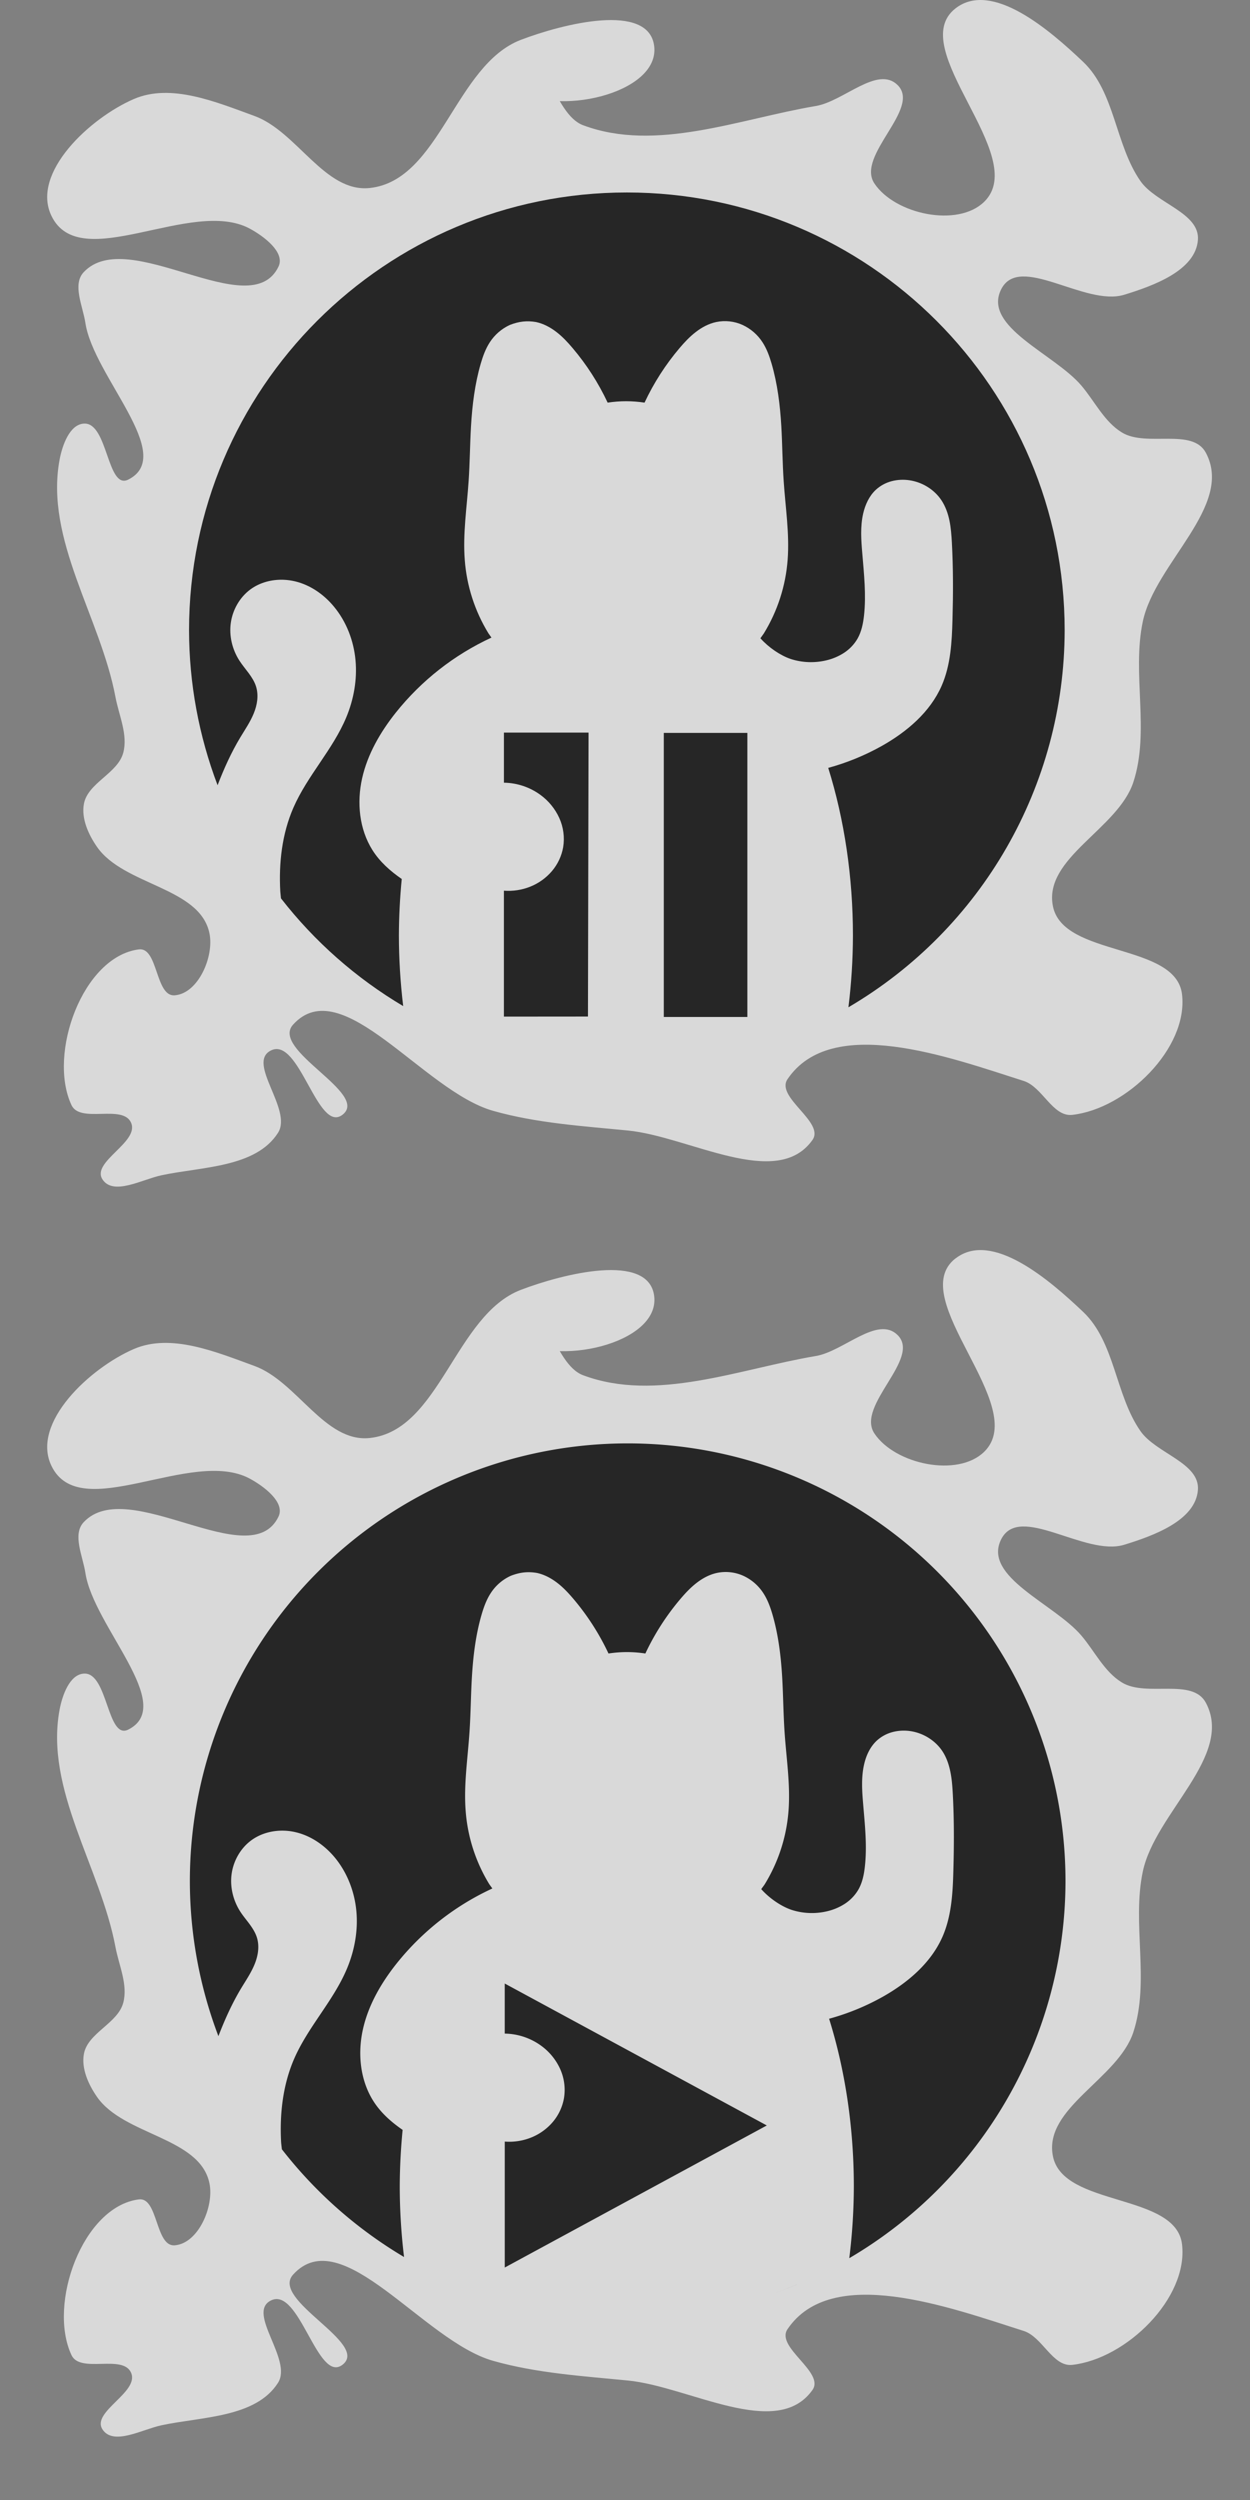 <?xml version="1.0" encoding="UTF-8" standalone="no"?>
<svg
   viewBox="0 0 100 200"
   width="100"
   height="200"
   version="1.1"
   id="bigplay"
   xml:space="preserve"
   xmlns="http://www.w3.org/2000/svg"
   xmlns:svg="http://www.w3.org/2000/svg"
   xmlns:rdf="http://www.w3.org/1999/02/22-rdf-syntax-ns#"
   xmlns:cc="http://creativecommons.org/ns#"
   xmlns:dc="http://purl.org/dc/elements/1.1/"><rect x="0" y="0" width="100" height="200" fill="#808080" stroke="none"/><defs
     id="defs8"><filter
       id="a"
       x="-0.113"
       width="1.226"
       y="-0.113"
       height="1.226"
       style="color-interpolation-filters:sRGB"><feGaussianBlur
         stdDeviation="3.292"
         id="feGaussianBlur2" /></filter><filter
       id="b"
       x="-0.134"
       width="1.269"
       y="-0.134"
       height="1.269"
       style="color-interpolation-filters:sRGB"><feGaussianBlur
         stdDeviation="3.923"
         id="feGaussianBlur5" /></filter></defs><g
     id="dark"
     style="opacity:0.7;fill:#040404;fill-opacity:1"
     transform="translate(-0.53)"><path
       id="path4519"
       style="opacity:1;fill:#ffffff;stroke-width:12.785;stroke-linejoin:round"
       d="M 76.971,0.67 C 72.856,3.869 82.988,12.483 79.271,16.138 77.154,18.22 72.13,17.149 70.483,14.678 68.986,12.433 74.26,8.685 72.332,6.798 70.726,5.226 68.019,8.105 65.803,8.479 59.659,9.516 53.008,12.207 47.174,10.017 44.763,9.112 44.191,3.53 41.793,4.471 40.988,4.787 41.045,6.543 41.734,7.065 44.823,9.41 53.344,7.531 52.864,3.683 52.424,0.154 45.53,1.917 42.208,3.184 36.935,5.196 35.731,14.426 30.121,15.039 26.513,15.434 24.294,10.515 20.882,9.276 17.831,8.167 14.217,6.634 11.237,7.923 7.739,9.435 2.999,13.82 4.641,17.258 c 2.284,4.784 11.203,-1.481 15.87,1.032 1.118,0.602 2.848,1.894 2.299,3.039 -2.248,4.685 -12.023,-3.342 -15.583,0.444 -0.928,0.987 -0.068,2.722 0.134,4.061 0.648,4.282 7.3,10.582 3.433,12.532 -1.696,0.855 -1.625,-4.544 -3.524,-4.479 -1.167,0.04 -1.761,1.746 -1.974,2.895 -1.187,6.392 3.273,12.594 4.472,18.984 0.276,1.471 1.006,2.999 0.625,4.447 -0.439,1.667 -2.842,2.406 -3.151,4.102 -0.214,1.173 0.362,2.443 1.04,3.424 2.154,3.116 8.249,3.22 9.006,6.932 0.379,1.857 -0.898,4.814 -2.788,4.955 -1.548,0.115 -1.32,-3.871 -2.86,-3.675 -4.488,0.57 -7.306,8.356 -5.392,12.456 0.702,1.504 4.114,-0.105 4.772,1.419 0.671,1.554 -3.223,3.128 -2.284,4.537 0.873,1.308 3.167,-0.012 4.705,-0.34 3.237,-0.692 7.551,-0.607 9.33,-3.398 1.184,-1.858 -2.542,-5.597 -0.572,-6.585 2.295,-1.15 3.742,6.727 5.749,5.126 2.142,-1.709 -5.812,-5.169 -3.97,-7.198 3.903,-4.302 10.413,5.316 16.002,6.899 3.495,0.99 7.168,1.218 10.783,1.574 4.903,0.483 11.912,4.778 14.762,0.759 1.014,-1.43 -2.976,-3.414 -1.994,-4.866 3.529,-5.218 12.896,-1.773 18.898,0.142 1.504,0.48 2.313,2.888 3.882,2.713 4.32,-0.481 9.288,-5.323 8.782,-9.64 -0.485,-4.139 -9.506,-2.962 -10.328,-7.047 -0.778,-3.865 5.203,-6.181 6.432,-9.927 1.338,-4.08 -0.13,-8.658 0.759,-12.858 0.994,-4.697 7.296,-9.246 5.048,-13.488 -1.08,-2.038 -4.755,-0.43 -6.723,-1.632 -1.411,-0.861 -2.172,-2.493 -3.242,-3.752 -2.162,-2.543 -7.901,-4.689 -6.424,-7.682 1.454,-2.948 6.71,1.382 9.852,0.417 2.338,-0.718 5.698,-1.933 5.895,-4.371 0.176,-2.188 -3.336,-2.92 -4.593,-4.72 C 89.746,11.593 89.739,7.377 87.182,4.948 84.506,2.406 79.884,-1.595 76.971,0.67 Z" /><path
       style="fill:#000000;fill-opacity:1"
       d="m 50.679,15.398 c -19.344,0 -35.025,15.681 -35.025,35.025 0.005,4.235 0.779,8.435 2.283,12.395 0.508,-1.323 1.09,-2.616 1.82,-3.83 0.378,-0.627 0.794,-1.233 1.07,-1.908 0.28,-0.677 0.405,-1.441 0.193,-2.141 -0.12,-0.396 -0.349,-0.755 -0.596,-1.088 -0.247,-0.335 -0.517,-0.653 -0.742,-1.002 -0.573,-0.89 -0.835,-1.981 -0.686,-3.027 0.15,-1.047 0.713,-2.037 1.562,-2.666 0.758,-0.56 1.716,-0.81 2.662,-0.775 0.314,0.013 0.628,0.057 0.934,0.131 1.222,0.297 2.302,1.059 3.1,2.029 0.993,1.203 1.575,2.724 1.717,4.277 0.144,1.553 -0.142,3.137 -0.742,4.576 -1.076,2.578 -3.107,4.657 -4.225,7.217 -0.914,2.093 -1.177,4.426 -1.051,6.705 0.014,0.185 0.037,0.37 0.055,0.553 2.691,3.46 6.008,6.383 9.777,8.619 -0.226,-1.874 -0.341,-3.759 -0.344,-5.646 0.005,-1.516 0.083,-3.027 0.229,-4.523 -0.92,-0.634 -1.755,-1.374 -2.348,-2.316 -1.056,-1.68 -1.257,-3.805 -0.822,-5.74 0.434,-1.936 1.46,-3.7 2.693,-5.252 2.051,-2.569 4.67,-4.625 7.654,-6.004 -0.086,-0.118 -0.171,-0.24 -0.242,-0.34 -1.091,-1.781 -1.741,-3.798 -1.895,-5.881 -0.16,-2.096 0.169,-4.195 0.309,-6.293 0.1,-1.463 0.106,-2.931 0.191,-4.393 0.1,-1.694 0.306,-3.388 0.781,-5.016 0.172,-0.59 0.385,-1.18 0.719,-1.695 0.392,-0.608 0.949,-1.092 1.605,-1.393 0.74,-0.292 1.38,-0.354 2.094,-0.234 0.597,0.128 1.15,0.423 1.633,0.797 0.484,0.37 0.901,0.82 1.297,1.287 1.123,1.325 2.065,2.793 2.803,4.365 0.978,-0.151 1.974,-0.151 2.951,0 0.737,-1.573 1.678,-3.04 2.801,-4.365 0.395,-0.466 0.816,-0.915 1.301,-1.287 0.483,-0.374 1.035,-0.67 1.633,-0.797 0.709,-0.147 1.446,-0.067 2.105,0.232 0.657,0.303 1.215,0.789 1.605,1.398 0.333,0.516 0.545,1.101 0.717,1.691 0.475,1.628 0.681,3.324 0.781,5.016 0.084,1.464 0.089,2.933 0.189,4.395 0.14,2.1 0.474,4.197 0.316,6.293 -0.156,2.083 -0.808,4.1 -1.9,5.881 -0.086,0.136 -0.191,0.259 -0.279,0.393 0.665,0.748 1.616,1.386 2.426,1.658 0.915,0.295 1.894,0.333 2.83,0.113 0.513,-0.117 0.999,-0.323 1.441,-0.609 0.44,-0.29 0.808,-0.675 1.072,-1.129 0.32,-0.563 0.449,-1.211 0.521,-1.857 0.18,-1.644 -0.002,-3.304 -0.137,-4.953 -0.093,-1.07 -0.17,-2.158 0.07,-3.205 0.164,-0.71 0.481,-1.401 1.012,-1.896 0.357,-0.327 0.788,-0.562 1.256,-0.686 0.466,-0.123 0.955,-0.148 1.432,-0.076 1.026,0.15 1.986,0.737 2.559,1.6 0.325,0.49 0.524,1.054 0.643,1.631 0.118,0.577 0.16,1.165 0.193,1.752 0.11,2.054 0.107,4.112 0.049,6.168 -0.047,1.795 -0.147,3.64 -0.865,5.285 -0.924,2.113 -2.783,3.688 -4.791,4.82 -1.352,0.756 -2.791,1.346 -4.285,1.754 1.3,4.154 1.977,8.752 1.977,13.414 -0.005,1.919 -0.125,3.834 -0.361,5.738 C 79.106,74.302 85.685,62.832 85.703,50.426 85.703,31.082 70.023,15.4 50.679,15.398 Z m -3.064,43.209 -6.771,0.002 v 4.006 c 1.053,0.015 2.076,0.358 2.926,0.98 0.649,0.474 1.166,1.107 1.5,1.838 0.334,0.733 0.443,1.547 0.314,2.342 -0.124,0.706 -0.435,1.366 -0.898,1.912 -0.464,0.544 -1.053,0.97 -1.717,1.238 -0.674,0.273 -1.402,0.386 -2.127,0.33 v 10.074 l 6.725,-0.006 z m 6.019,0.025 v 22.725 h 6.685 v -22.725 z"
       id="path12" /></g><g
     id="light "
     style="opacity:0.7"
     transform="translate(-0.212)"><path
       id="path39"
       style="opacity:1;fill:#ffffff;fill-opacity:1;stroke-width:12.785;stroke-linejoin:round"
       d="m 76.653,100.67 c -4.115,3.199 6.017,11.814 2.3,15.468 -2.118,2.082 -7.142,1.011 -8.788,-1.46 -1.496,-2.245 3.777,-5.993 1.849,-7.88 -1.606,-1.572 -4.313,1.307 -6.529,1.682 -6.144,1.037 -12.795,3.728 -18.628,1.538 -2.412,-0.905 -2.983,-6.487 -5.381,-5.546 -0.805,0.316 -0.748,2.071 -0.059,2.594 3.089,2.344 11.61,0.465 11.13,-3.383 -0.44,-3.529 -7.334,-1.766 -10.656,-0.499 -5.273,2.012 -6.477,11.241 -12.087,11.855 -3.608,0.395 -5.827,-4.524 -9.239,-5.764 -3.051,-1.109 -6.666,-2.641 -9.646,-1.353 -3.497,1.512 -8.238,5.897 -6.596,9.336 2.284,4.784 11.203,-1.481 15.87,1.032 1.118,0.602 2.848,1.894 2.299,3.039 -2.248,4.685 -12.023,-3.342 -15.583,0.444 -0.928,0.987 -0.068,2.722 0.134,4.061 0.648,4.282 7.3,10.582 3.433,12.532 -1.696,0.855 -1.625,-4.544 -3.524,-4.479 -1.167,0.04 -1.761,1.746 -1.974,2.895 -1.187,6.392 3.273,12.594 4.472,18.984 0.276,1.471 1.006,2.999 0.625,4.447 -0.439,1.667 -2.842,2.406 -3.151,4.102 -0.214,1.173 0.362,2.443 1.04,3.424 2.154,3.116 8.249,3.22 9.006,6.932 0.379,1.857 -0.898,4.814 -2.788,4.955 -1.548,0.115 -1.32,-3.871 -2.86,-3.675 -4.488,0.57 -7.306,8.356 -5.392,12.456 0.702,1.504 4.114,-0.105 4.772,1.419 0.671,1.554 -3.223,3.128 -2.284,4.537 0.873,1.308 3.167,-0.011 4.705,-0.34 3.237,-0.692 7.551,-0.607 9.33,-3.398 1.184,-1.858 -2.542,-5.597 -0.572,-6.585 2.295,-1.15 3.742,6.727 5.749,5.126 2.142,-1.709 -5.812,-5.169 -3.97,-7.198 3.903,-4.302 10.413,5.316 16.002,6.899 3.495,0.99 7.168,1.218 10.783,1.574 4.903,0.483 11.912,4.778 14.762,0.759 1.014,-1.43 -2.976,-3.414 -1.994,-4.866 3.529,-5.218 12.896,-1.773 18.898,0.142 1.504,0.48 2.313,2.888 3.882,2.713 4.32,-0.481 9.288,-5.323 8.782,-9.64 -0.485,-4.139 -9.506,-2.962 -10.328,-7.047 -0.778,-3.865 5.203,-6.181 6.432,-9.927 1.338,-4.08 -0.13,-8.658 0.759,-12.858 0.994,-4.697 7.296,-9.246 5.048,-13.488 -1.08,-2.038 -4.755,-0.43 -6.723,-1.632 -1.411,-0.861 -2.172,-2.493 -3.242,-3.752 -2.162,-2.543 -7.901,-4.689 -6.424,-7.682 1.454,-2.948 6.71,1.382 9.852,0.417 2.338,-0.718 5.698,-1.933 5.895,-4.371 0.176,-2.188 -3.336,-2.92 -4.593,-4.72 -2.02,-2.891 -2.027,-7.107 -4.584,-9.536 -2.676,-2.542 -7.297,-6.543 -10.211,-4.278 z" /><path
       id="path4519-7"
       style="opacity:1;display:inline;fill:#000000;fill-opacity:1;fill-rule:nonzero;stroke:none;stroke-width:12.785;stroke-linecap:butt;stroke-linejoin:round;stroke-miterlimit:4;stroke-dasharray:none;stroke-dashoffset:0;stroke-opacity:1"
       d="M 50.425 115.471 A 35.026 35.026 0 0 0 15.401 150.498 A 35.026 35.026 0 0 0 17.685 162.893 C 18.193 161.571 18.775 160.278 19.505 159.062 C 19.883 158.436 20.299 157.828 20.575 157.154 C 20.855 156.477 20.982 155.716 20.769 155.016 C 20.649 154.62 20.42 154.261 20.175 153.926 C 19.928 153.593 19.658 153.276 19.433 152.926 C 18.861 152.036 18.596 150.942 18.745 149.896 C 18.895 148.849 19.46 147.858 20.31 147.23 C 21.068 146.67 22.026 146.419 22.972 146.455 C 23.286 146.467 23.597 146.511 23.901 146.586 C 25.125 146.882 26.205 147.645 27.005 148.613 C 27.995 149.817 28.579 151.339 28.722 152.893 C 28.865 154.445 28.579 156.029 27.979 157.467 C 26.904 160.047 24.871 162.126 23.753 164.686 C 22.841 166.776 22.577 169.11 22.702 171.389 C 22.717 171.574 22.744 171.756 22.761 171.941 A 35.026 35.026 0 0 0 32.536 180.561 A 47.615 47.615 0 0 1 32.536 180.559 A 47.615 47.615 0 0 1 32.192 174.914 A 48.23 48.23 0 0 1 32.423 170.391 C 31.501 169.756 30.666 169.014 30.073 168.072 C 29.017 166.392 28.814 164.267 29.249 162.332 C 29.683 160.396 30.709 158.632 31.942 157.08 A 21.15 21.15 0 0 1 39.601 151.078 C 39.515 150.96 39.429 150.838 39.356 150.738 A 13.103 13.103 0 0 1 37.464 144.857 C 37.304 142.761 37.633 140.662 37.771 138.564 C 37.871 137.101 37.878 135.635 37.964 134.172 C 38.064 132.479 38.269 130.784 38.743 129.156 C 38.916 128.566 39.129 127.976 39.464 127.461 C 39.854 126.851 40.41 126.369 41.067 126.068 C 41.807 125.776 42.447 125.714 43.161 125.834 C 43.757 125.962 44.31 126.258 44.794 126.631 C 45.278 127.001 45.694 127.451 46.091 127.918 A 19.706 19.706 0 0 1 48.892 132.281 A 9.643 9.643 0 0 1 51.841 132.281 A 19.676 19.676 0 0 1 54.644 127.918 C 55.039 127.452 55.46 127.002 55.944 126.629 C 56.428 126.255 56.977 125.959 57.575 125.832 A 3.424 3.424 0 0 1 59.683 126.066 A 3.787 3.787 0 0 1 61.286 127.463 C 61.621 127.978 61.833 128.562 62.007 129.154 C 62.48 130.782 62.686 132.479 62.786 134.17 C 62.871 135.635 62.88 137.102 62.978 138.564 C 63.118 140.664 63.453 142.761 63.294 144.857 A 13.11 13.11 0 0 1 61.394 150.736 C 61.308 150.872 61.2 150.998 61.112 151.131 C 61.777 151.881 62.728 152.517 63.538 152.789 A 5.28 5.28 0 0 0 66.368 152.904 C 66.881 152.787 67.37 152.581 67.81 152.295 C 68.252 152.005 68.62 151.618 68.884 151.164 C 69.204 150.601 69.333 149.955 69.403 149.309 C 69.586 147.664 69.403 146.003 69.267 144.355 C 69.175 143.285 69.101 142.197 69.341 141.15 C 69.501 140.442 69.821 139.749 70.351 139.254 C 70.709 138.927 71.14 138.692 71.606 138.568 C 72.073 138.444 72.56 138.418 73.038 138.488 C 74.064 138.638 75.025 139.228 75.599 140.09 C 75.923 140.58 76.119 141.146 76.237 141.723 C 76.357 142.3 76.401 142.888 76.433 143.475 C 76.545 145.529 76.539 147.587 76.481 149.643 C 76.435 151.438 76.334 153.283 75.616 154.928 C 74.693 157.04 72.832 158.614 70.825 159.746 A 19.043 19.043 0 0 1 66.54 161.5 C 67.84 165.655 68.519 170.252 68.519 174.914 A 47.526 47.526 0 0 1 68.155 180.654 A 35.026 35.026 0 0 0 85.452 150.496 A 35.026 35.026 0 0 0 50.429 115.471 L 50.427 115.471 L 50.425 115.471 z M 40.591 158.682 L 40.591 162.688 A 5.077 5.077 0 0 1 43.517 163.668 A 4.693 4.693 0 0 1 45.019 165.506 A 4.08 4.08 0 0 1 45.331 167.848 A 4.032 4.032 0 0 1 44.435 169.76 A 4.447 4.447 0 0 1 42.72 170.996 A 4.694 4.694 0 0 1 40.593 171.326 L 40.593 181.402 L 61.556 170.037 L 40.591 158.682 z M 63.958 182.764 A 35.01 35.01 0 0 1 62.122 183.473 A 35.026 35.026 0 0 0 63.958 182.766 L 63.958 182.764 z " /></g></svg>
